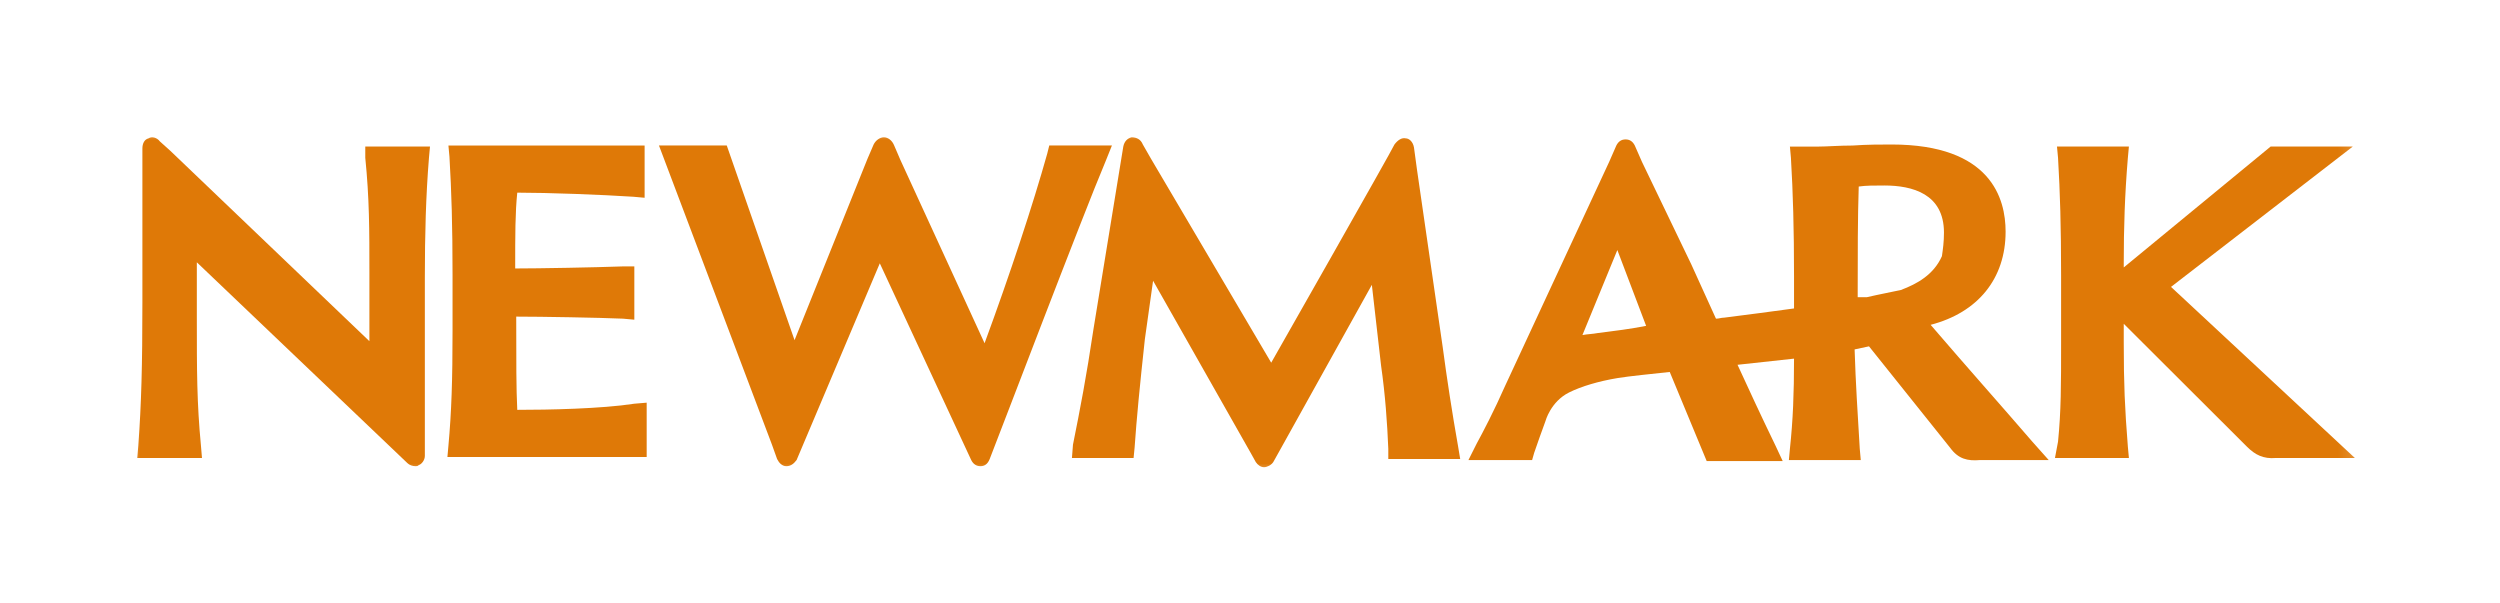 <svg width="116" height="28" viewBox="0 0 116 28" fill="none" xmlns="http://www.w3.org/2000/svg">
<mask id="mask0_2589_6292" style="mask-type:luminance" maskUnits="userSpaceOnUse" x="5" y="5" width="105" height="18">
<path d="M109.789 5.895H5.895V22.105H109.789V5.895Z" fill="white"/>
</mask>
<g mask="url(#mask0_2589_6292)">
<path d="M51.307 7.464L51.593 6.751H48.686L48.591 7.132C47.924 9.509 46.875 12.694 45.684 15.926L41.776 7.417L41.49 6.751C41.395 6.514 41.204 6.371 41.013 6.371C40.823 6.371 40.632 6.514 40.537 6.704L40.251 7.369L36.867 15.784L33.722 6.751H30.576L35.819 20.633L36.057 21.298C36.152 21.488 36.295 21.631 36.486 21.631C36.676 21.631 36.819 21.536 36.962 21.346L40.823 12.218L45.064 21.346C45.16 21.536 45.303 21.631 45.493 21.631C45.684 21.631 45.827 21.536 45.922 21.298C45.922 21.298 46.017 21.06 46.16 20.68C46.208 20.585 50.259 9.936 51.307 7.464Z" fill="#DF7907"/>
<path d="M24.001 19.017C23.953 18.018 23.953 16.83 23.953 14.738V14.691C25.097 14.691 27.813 14.738 28.909 14.786L29.433 14.834V12.361H28.909C27.575 12.409 25.001 12.457 23.905 12.457C23.905 10.84 23.905 9.889 24.001 8.939C25.43 8.939 27.956 9.034 29.386 9.129L29.91 9.176V6.752H20.807L20.855 7.275C20.95 8.891 20.998 10.46 20.998 12.742V15.356C20.998 17.638 20.95 19.112 20.807 20.681L20.76 21.204H30.006V18.684L29.433 18.732C27.909 18.969 25.43 19.017 24.001 19.017Z" fill="#DF7907"/>
<path d="M16.949 7.322C17.14 9.223 17.14 10.649 17.14 12.646V15.831L7.894 6.989L7.418 6.561C7.275 6.371 7.036 6.324 6.893 6.419C6.703 6.466 6.607 6.656 6.607 6.894V14.072C6.607 16.925 6.56 18.731 6.417 20.68L6.369 21.251H9.372L9.324 20.68C9.133 18.683 9.133 17.21 9.133 14.738V12.171L18.903 21.488C18.998 21.583 19.142 21.631 19.285 21.631C19.332 21.631 19.38 21.631 19.427 21.583C19.57 21.536 19.713 21.346 19.713 21.155V19.111V12.884C19.713 10.887 19.761 9.081 19.904 7.322L19.952 6.799H16.949V7.322Z" fill="#DF7907"/>
<path d="M100.735 13.312L109.17 6.8H105.357L98.542 12.409V12.219C98.542 10.555 98.59 9.034 98.733 7.323L98.781 6.8H95.444L95.493 7.323C95.588 8.939 95.635 10.508 95.635 12.79V15.927C95.635 17.876 95.635 19.065 95.493 20.491L95.35 21.251H98.781L98.733 20.729C98.59 18.922 98.542 17.829 98.542 15.88V15.024L104.261 20.729C104.643 21.109 105.024 21.299 105.596 21.251H109.266L100.735 13.312Z" fill="#DF7907"/>
<path d="M89.581 15.072C91.773 14.502 93.06 12.933 93.06 10.746C93.06 9.225 92.392 6.705 87.77 6.705C87.293 6.705 86.626 6.705 85.959 6.753C85.339 6.753 84.767 6.801 84.386 6.801H83.052L83.099 7.323C83.195 8.94 83.243 10.604 83.243 12.838V14.312C82.194 14.454 81.145 14.597 80.002 14.739C79.859 14.739 79.763 14.787 79.621 14.787C79.239 13.931 78.858 13.123 78.476 12.267L76.189 7.514L75.855 6.753C75.76 6.563 75.617 6.468 75.427 6.468C75.236 6.468 75.093 6.563 74.997 6.753L74.664 7.514L69.85 17.877C69.326 19.065 68.802 20.064 68.516 20.587L68.135 21.347H71.09L71.185 21.014C71.328 20.587 71.519 20.064 71.709 19.541C71.709 19.541 71.947 18.637 72.805 18.21C73.377 17.924 74.188 17.687 75.045 17.544C75.617 17.449 76.618 17.354 77.476 17.259L79.191 21.395H82.718L82.385 20.682C81.717 19.303 81.145 18.067 80.621 16.926C81.526 16.831 82.385 16.736 83.243 16.641C83.243 18.257 83.195 19.493 83.052 20.824L83.004 21.347H86.34L86.293 20.824C86.197 19.208 86.102 17.782 86.054 16.213C86.293 16.166 86.483 16.118 86.721 16.07L90.487 20.777C90.868 21.3 91.296 21.395 91.868 21.347H95.061L94.299 20.492C92.822 18.78 91.296 17.069 89.581 15.072ZM74.139 15.453C73.901 15.5 73.663 15.5 73.425 15.547L75.045 11.602L76.38 15.12C75.665 15.262 74.903 15.357 74.139 15.453ZM88.199 13.456C87.77 13.551 87.246 13.646 86.626 13.789C86.435 13.789 86.245 13.789 86.197 13.789V13.504C86.197 11.887 86.197 10.081 86.245 8.655C86.578 8.607 86.959 8.607 87.436 8.607C88.723 8.607 90.2 8.987 90.2 10.794C90.2 11.222 90.153 11.554 90.105 11.887C89.724 12.743 88.961 13.171 88.199 13.456Z" fill="#DF7907"/>
<path d="M66.943 16.116L65.751 7.892L65.609 6.846C65.561 6.561 65.37 6.419 65.227 6.419C65.037 6.371 64.846 6.514 64.703 6.704C64.608 6.942 58.984 16.829 58.984 16.829L53.408 7.369L53.027 6.704C52.931 6.466 52.741 6.371 52.502 6.371C52.312 6.419 52.169 6.561 52.121 6.799L50.739 15.261C50.406 17.495 50.12 18.969 49.786 20.633L49.738 21.251H52.598L52.645 20.775C52.741 19.397 52.884 17.923 53.122 15.736L53.503 13.026L58.031 21.013L58.269 21.441C58.364 21.583 58.507 21.678 58.65 21.678C58.793 21.678 58.984 21.583 59.079 21.441L59.318 21.013L63.654 13.217L64.083 16.972C64.274 18.303 64.369 19.634 64.417 20.823V21.298H67.753L67.658 20.728C67.372 19.111 67.133 17.543 66.943 16.116Z" fill="#DF7907"/>
</g>
</svg>
